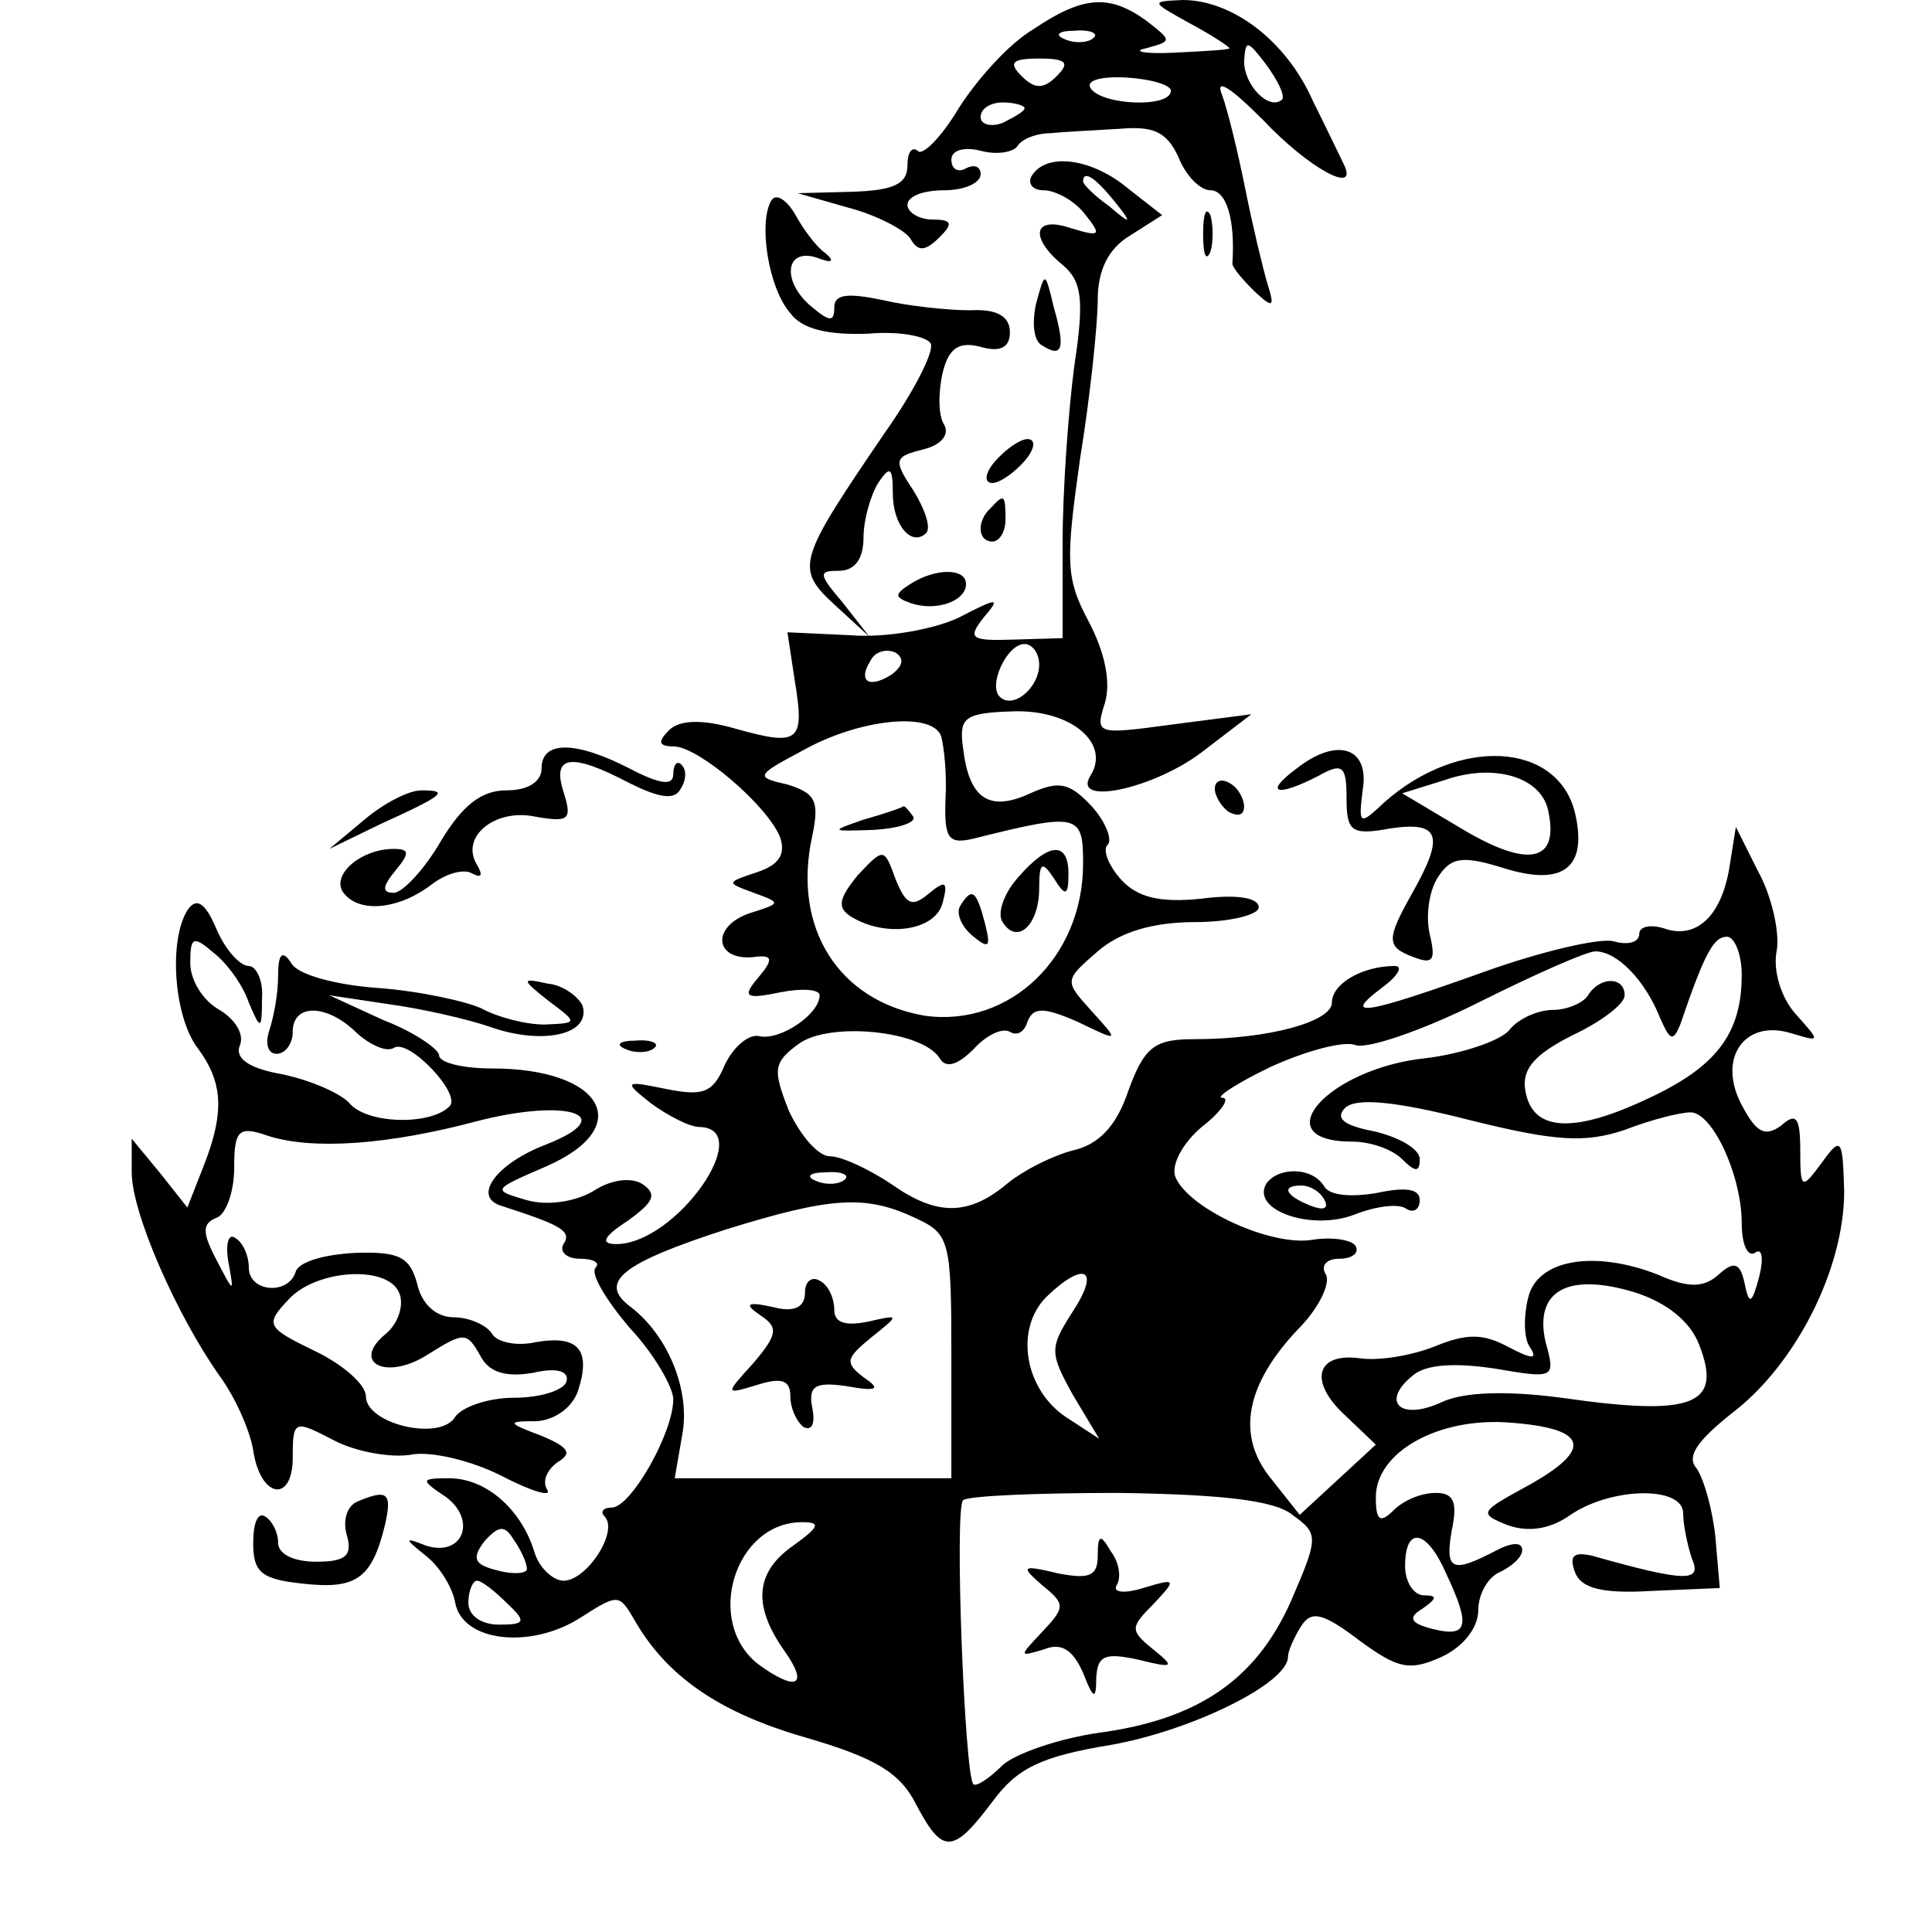 <?xml version="1.0" standalone="no"?>
<!DOCTYPE svg PUBLIC "-//W3C//DTD SVG 20010904//EN"
 "http://www.w3.org/TR/2001/REC-SVG-20010904/DTD/svg10.dtd">
<svg version="1.0" xmlns="http://www.w3.org/2000/svg"
 width="132pt" height="132pt" viewBox="0 0 132 132"
 preserveAspectRatio="xMidYMid meet">
<g transform="translate(0,132) scale(0.1,-0.1)"
fill="#000000" stroke="none">
<path d="M706 1300 c-17 -10 -39 -35 -51 -54 -12 -20 -25 -33 -28 -29 -4 3 -7
-1 -7 -10 0 -13 -10 -17 -37 -18 l-38 -1 35 -10 c19 -5 38 -15 42 -21 5 -9 10
-9 20 1 9 9 9 12 -5 12 -9 0 -17 5 -17 10 0 6 11 10 25 10 14 0 25 5 25 11 0
5 -4 7 -10 4 -5 -3 -10 -1 -10 6 0 6 8 9 20 6 11 -3 22 -1 25 3 3 5 13 9 23 9
9 1 31 2 47 3 23 2 32 -2 40 -19 5 -13 15 -23 22 -23 11 0 17 -20 15 -50 0 -3
7 -11 15 -19 13 -12 14 -11 9 5 -3 10 -10 39 -15 64 -5 25 -12 54 -16 65 -5
12 5 6 28 -17 31 -33 66 -52 55 -30 -2 4 -11 23 -21 43 -18 41 -55 69 -89 69
-22 -1 -22 -1 5 -16 15 -8 27 -16 27 -17 0 -1 -17 -2 -38 -3 -20 -1 -29 1 -19
3 18 5 18 5 0 19 -25 18 -43 17 -77 -6z m41 -6 c-3 -3 -12 -4 -19 -1 -8 3 -5
6 6 6 11 1 17 -2 13 -5z m129 -42 c-9 -8 -26 10 -26 26 1 15 2 15 15 -2 8 -11
13 -21 11 -24z m-154 16 c-9 -9 -15 -9 -24 0 -9 9 -7 12 12 12 19 0 21 -3 12
-12z m78 -10 c0 -12 -48 -10 -55 2 -3 5 7 8 25 7 16 -1 30 -5 30 -9z m-100
-12 c0 -2 -7 -6 -15 -10 -8 -3 -15 -1 -15 4 0 6 7 10 15 10 8 0 15 -2 15 -4z"/>
<path d="M705 1200 c-3 -5 0 -10 8 -10 8 0 21 -7 28 -16 12 -15 11 -16 -9 -10
-26 9 -29 -6 -6 -25 13 -11 15 -23 8 -69 -4 -30 -8 -85 -8 -121 l0 -65 -34 -1
c-29 -1 -31 1 -20 15 12 14 10 14 -17 0 -17 -8 -50 -14 -74 -12 l-43 2 5 -33
c7 -42 3 -45 -40 -33 -24 7 -39 6 -46 -1 -8 -8 -7 -11 4 -11 17 -1 63 -40 72
-62 4 -12 -1 -19 -16 -24 -21 -7 -21 -7 -2 -14 19 -7 19 -7 -3 -14 -26 -9 -24
-32 2 -30 14 2 15 -1 4 -14 -11 -13 -9 -15 15 -10 15 3 27 2 27 -2 0 -13 -27
-31 -41 -28 -7 2 -18 -7 -24 -20 -8 -19 -15 -21 -40 -16 -29 6 -29 5 -10 -10
11 -8 26 -16 33 -16 39 -1 -16 -80 -57 -80 -11 0 -9 5 8 16 18 13 20 18 10 25
-8 5 -22 3 -34 -5 -12 -7 -31 -10 -45 -6 -24 7 -24 7 13 23 62 27 39 67 -37
67 -20 0 -36 4 -36 9 0 4 -17 16 -38 24 l-37 17 40 -6 c22 -3 54 -10 71 -16
35 -12 68 -5 62 15 -3 6 -13 14 -24 15 -18 4 -18 3 1 -12 20 -15 20 -15 -3
-16 -13 0 -32 5 -43 11 -11 5 -43 12 -71 14 -28 2 -55 9 -59 17 -6 9 -9 7 -9
-9 0 -12 -3 -28 -6 -37 -3 -9 -1 -16 5 -16 6 0 11 7 11 15 0 20 24 19 44 -1 9
-8 20 -13 25 -10 10 7 47 -32 38 -40 -13 -13 -56 -12 -68 2 -6 7 -27 16 -46
20 -23 4 -33 11 -29 20 3 8 -4 18 -14 24 -11 6 -20 20 -20 32 0 18 2 19 16 7
9 -7 20 -22 24 -34 8 -19 9 -19 9 3 1 12 -4 22 -9 22 -6 0 -16 11 -22 25 -8
19 -14 22 -20 13 -13 -21 -9 -73 7 -94 17 -23 19 -43 4 -81 l-11 -28 -19 24
-19 23 0 -23 c0 -28 31 -98 60 -139 11 -15 21 -38 23 -51 5 -33 27 -36 27 -5
0 26 1 26 28 12 15 -8 39 -12 52 -10 14 3 42 -4 62 -14 21 -11 35 -15 32 -10
-4 6 0 14 7 19 10 6 8 10 -11 18 -24 9 -24 10 -3 10 12 1 24 9 28 21 9 28 0
38 -29 33 -13 -3 -27 0 -30 6 -4 6 -16 11 -26 11 -12 0 -22 9 -25 23 -5 18
-12 22 -42 21 -21 -1 -39 -6 -41 -13 -5 -16 -32 -14 -32 3 0 8 -4 17 -9 20 -5
4 -7 -4 -5 -16 4 -22 4 -22 -8 1 -10 19 -10 25 0 29 6 2 12 17 12 34 0 26 3
29 23 22 31 -10 83 -6 143 10 62 16 98 4 47 -16 -34 -13 -51 -36 -30 -42 40
-13 48 -17 42 -26 -3 -5 2 -10 11 -10 10 0 14 -3 11 -6 -4 -4 7 -22 23 -41 17
-18 30 -41 30 -49 0 -23 -29 -74 -42 -74 -6 0 -8 -3 -5 -6 10 -10 -12 -44 -28
-44 -7 0 -17 9 -20 20 -9 29 -33 50 -58 50 -20 0 -20 -1 -2 -13 21 -16 11 -41
-14 -33 -15 6 -15 5 0 -7 9 -7 18 -21 20 -32 5 -27 52 -32 86 -10 25 16 26 16
36 -1 22 -39 58 -64 117 -81 48 -14 65 -24 76 -46 18 -34 25 -34 52 2 17 23
33 31 82 39 55 10 120 42 120 60 0 4 4 13 9 21 7 11 15 9 40 -10 26 -19 34
-21 56 -11 15 7 25 20 25 32 0 11 7 23 15 26 8 4 15 10 15 15 0 6 -8 5 -19 -1
-29 -15 -34 -13 -29 15 4 19 1 25 -11 25 -10 0 -22 -5 -29 -12 -9 -9 -12 -7
-12 9 0 31 43 55 92 51 53 -4 57 -18 12 -43 -33 -18 -34 -19 -14 -27 14 -5 29
-3 43 7 28 19 77 20 77 1 0 -8 3 -22 6 -31 7 -16 -4 -16 -68 2 -13 3 -16 0
-12 -11 4 -11 18 -15 52 -13 l47 2 -3 35 c-2 19 -8 40 -13 47 -7 8 1 19 25 38
43 33 76 98 76 151 -1 36 -2 38 -15 20 -14 -19 -15 -19 -15 8 0 23 -3 26 -13
17 -11 -8 -17 -5 -27 14 -17 32 2 59 34 49 20 -6 20 -6 3 13 -10 11 -16 30
-13 44 2 13 -4 38 -13 54 l-15 30 -4 -25 c-5 -35 -22 -51 -43 -45 -11 4 -19 2
-19 -3 0 -6 -8 -8 -18 -5 -10 2 -49 -7 -88 -21 -81 -29 -98 -32 -70 -11 11 8
15 15 9 15 -22 0 -43 -12 -43 -25 0 -13 -43 -25 -94 -25 -27 0 -34 -5 -45 -35
-8 -24 -20 -37 -38 -41 -15 -4 -34 -14 -44 -22 -27 -23 -49 -23 -80 -1 -15 10
-34 19 -42 19 -8 0 -20 14 -28 31 -11 28 -11 33 7 46 21 15 84 9 96 -10 4 -7
12 -5 23 6 9 10 20 15 25 12 5 -3 10 0 12 7 4 10 11 10 34 0 29 -14 29 -14 10
7 -19 21 -19 21 4 41 15 13 37 20 67 20 23 0 43 5 43 10 0 7 -16 9 -39 6 -29
-3 -44 1 -55 13 -9 10 -13 21 -9 24 3 4 -2 16 -11 26 -15 16 -22 18 -42 9 -28
-13 -42 -4 -46 31 -3 21 1 24 35 25 39 1 66 -22 52 -44 -13 -21 43 -9 76 16
l34 26 -54 -7 c-52 -7 -53 -7 -46 15 4 14 0 34 -11 55 -16 30 -16 41 -6 112 7
43 12 92 12 108 0 20 7 35 22 44 l22 14 -23 18 c-25 21 -56 25 -66 9z m56 -17
c13 -16 12 -17 -3 -4 -10 7 -18 15 -18 17 0 8 8 3 21 -13z m-152 -324 c-16
-10 -23 -4 -14 10 3 6 11 8 17 5 6 -4 5 -9 -3 -15z m101 7 c0 -16 -18 -31 -27
-22 -8 8 5 36 17 36 5 0 10 -6 10 -14z m-67 -49 c2 -7 4 -26 3 -43 -1 -27 2
-31 19 -27 72 18 75 17 75 -17 0 -64 -50 -112 -108 -104 -59 10 -91 60 -77
123 5 24 2 29 -17 35 -22 5 -22 6 10 23 39 22 89 27 95 10z m547 -163 c0 -40
-17 -63 -65 -85 -51 -24 -79 -22 -83 7 -2 14 7 24 33 37 19 9 35 21 35 27 0
13 -17 13 -25 0 -3 -5 -14 -10 -24 -10 -10 0 -24 -6 -30 -14 -6 -7 -32 -16
-57 -19 -67 -7 -111 -57 -50 -57 12 0 27 -5 34 -12 9 -9 12 -9 12 0 0 7 -14
15 -31 19 -21 4 -27 9 -20 16 7 7 33 5 84 -8 60 -15 80 -16 107 -7 18 7 38 12
45 12 15 0 35 -43 35 -76 0 -14 4 -23 9 -20 5 4 6 -4 3 -16 -5 -19 -7 -20 -10
-5 -3 14 -7 16 -18 6 -10 -9 -21 -9 -41 0 -43 17 -83 11 -89 -16 -3 -12 -3
-27 1 -33 6 -9 2 -9 -15 0 -17 9 -28 9 -50 0 -15 -6 -38 -10 -51 -8 -30 4 -35
-16 -10 -39 l21 -20 -26 -24 -26 -24 -19 24 c-25 30 -18 65 18 103 14 14 22
31 19 37 -4 6 0 11 9 11 9 0 14 4 11 9 -3 4 -16 6 -29 4 -28 -5 -85 21 -94 43
-3 8 5 23 18 34 13 10 20 20 14 20 -5 0 10 10 33 21 24 11 50 18 58 15 8 -3
46 10 84 29 38 19 74 35 80 35 15 0 34 -20 44 -45 7 -16 9 -17 14 -5 17 50 23
60 32 60 5 0 10 -12 10 -26z m-613 -140 c-3 -3 -12 -4 -19 -1 -8 3 -5 6 6 6
11 1 17 -2 13 -5z m48 -26 c24 -11 25 -15 25 -95 l0 -83 -95 0 -94 0 5 29 c6
30 -9 68 -35 88 -23 17 -6 30 65 53 71 22 95 24 129 8z m-352 -52 c3 -8 -1
-20 -9 -27 -25 -20 0 -33 29 -14 24 15 26 15 35 -1 6 -12 18 -15 36 -12 17 4
25 1 23 -6 -2 -6 -18 -11 -36 -11 -17 0 -35 -6 -40 -13 -10 -17 -61 -5 -61 14
0 8 -16 22 -35 31 -33 16 -34 18 -18 35 19 21 69 24 76 4z m460 -12 c-16 -25
-16 -28 0 -57 l18 -30 -23 15 c-28 19 -35 60 -13 82 26 25 37 19 18 -10z m428
-23 c16 -41 -4 -49 -94 -36 -38 5 -67 4 -82 -3 -28 -13 -42 0 -20 18 9 8 29 9
56 5 41 -7 42 -7 35 18 -8 35 15 48 61 34 22 -7 38 -20 44 -36z m-278 -116
c18 -13 18 -15 -1 -59 -24 -54 -64 -81 -132 -90 -27 -4 -56 -14 -65 -22 -9 -9
-18 -15 -20 -13 -6 7 -13 188 -7 194 3 3 51 5 106 5 70 -1 107 -5 119 -15z
m-523 -37 c0 -3 -9 -4 -20 -1 -16 4 -18 8 -9 20 10 11 14 11 20 1 5 -7 9 -16
9 -20z m182 16 c-26 -18 -28 -41 -6 -72 17 -24 8 -28 -18 -9 -37 29 -16 97 30
97 13 0 12 -3 -6 -16z m446 -19 c17 -36 15 -44 -9 -38 -16 4 -17 8 -7 14 10 7
10 9 1 9 -7 0 -13 9 -13 20 0 28 15 25 28 -5z m-642 -20 c14 -13 13 -15 -5
-15 -12 0 -21 6 -21 15 0 8 3 15 6 15 3 0 12 -7 20 -15z"/>
<path d="M590 760 c-23 -8 -23 -8 7 -7 17 1 29 5 27 9 -3 4 -6 8 -7 7 -1 -1
-13 -5 -27 -9z"/>
<path d="M586 722 c-13 -16 -14 -22 -5 -28 24 -15 58 -10 63 9 4 15 2 16 -10
6 -11 -9 -15 -7 -22 10 -8 22 -8 22 -26 3z"/>
<path d="M696 721 c-10 -11 -15 -25 -11 -31 10 -16 25 -2 25 23 0 18 2 19 10
7 8 -13 10 -12 10 3 0 22 -13 22 -34 -2z"/>
<path d="M656 701 c-3 -5 1 -14 8 -20 12 -10 13 -8 9 8 -6 23 -9 25 -17 12z"/>
<path d="M865 511 c-10 -18 31 -32 60 -21 15 6 31 8 36 4 5 -3 9 0 9 6 0 8
-10 9 -29 5 -17 -3 -32 -2 -36 4 -8 14 -32 14 -40 2z m40 -11 c3 -6 -1 -7 -9
-4 -18 7 -21 14 -7 14 6 0 13 -4 16 -10z"/>
<path d="M550 437 c0 -10 -7 -14 -22 -10 -18 4 -20 2 -8 -6 12 -8 11 -13 -5
-32 -20 -22 -20 -22 3 -15 16 5 22 3 22 -8 0 -8 4 -17 9 -21 6 -3 8 3 6 13 -3
15 2 18 23 15 22 -4 24 -2 12 6 -13 10 -12 13 5 27 20 16 20 16 -2 11 -15 -3
-23 -1 -23 8 0 8 -4 17 -10 20 -5 3 -10 0 -10 -8z"/>
<path d="M750 257 c0 -14 -6 -16 -27 -12 -25 6 -26 5 -11 -8 16 -13 16 -15 0
-32 -16 -17 -16 -17 1 -12 12 5 20 0 27 -16 7 -18 9 -19 9 -3 1 15 6 17 29 12
24 -6 25 -5 10 7 -16 13 -16 15 0 31 16 17 16 18 -7 11 -13 -4 -21 -3 -18 2 3
5 2 15 -4 23 -7 12 -9 12 -9 -3z"/>
<path d="M527 1183 c-9 -15 -2 -60 13 -77 8 -11 26 -15 53 -14 22 2 41 -2 43
-7 2 -6 -12 -33 -31 -60 -60 -88 -62 -93 -35 -118 l24 -22 -18 23 c-17 20 -17
22 -3 22 11 0 17 8 17 23 0 12 5 29 10 37 8 12 10 11 10 -7 0 -22 13 -37 23
-27 3 4 -1 16 -9 29 -14 21 -13 23 7 28 12 3 18 10 14 17 -4 6 -4 22 -1 35 4
17 11 22 26 18 14 -4 20 0 20 10 0 11 -9 16 -27 15 -16 0 -43 3 -60 7 -24 5
-33 4 -33 -5 0 -10 -3 -10 -15 0 -21 17 -19 41 3 34 10 -4 13 -3 6 3 -6 4 -15
16 -21 27 -6 10 -13 14 -16 9z"/>
<path d="M822 1160 c0 -14 2 -19 5 -12 2 6 2 18 0 25 -3 6 -5 1 -5 -13z"/>
<path d="M708 1113 c-3 -13 -2 -26 4 -29 14 -9 16 -2 8 26 -6 25 -6 25 -12 3z"/>
<path d="M680 1005 c-7 -8 -8 -15 -2 -15 5 0 15 7 22 15 7 8 8 15 2 15 -5 0
-15 -7 -22 -15z"/>
<path d="M677 973 c-10 -9 -9 -23 1 -23 5 0 9 7 9 15 0 17 -1 18 -10 8z"/>
<path d="M622 921 c-11 -7 -11 -9 0 -13 17 -6 38 1 38 13 0 11 -21 11 -38 0z"/>
<path d="M370 795 c0 -9 -9 -15 -24 -15 -17 0 -30 -10 -45 -35 -11 -19 -26
-35 -32 -35 -8 0 -8 4 1 15 10 12 10 15 -1 15 -22 0 -42 -17 -35 -29 10 -15
37 -13 60 4 10 8 23 12 29 8 6 -3 7 -1 3 6 -12 19 12 39 40 33 23 -4 25 -2 19
17 -8 25 5 27 45 6 20 -10 31 -12 35 -4 4 6 4 13 1 16 -3 4 -6 1 -6 -6 0 -8
-9 -7 -30 4 -37 19 -60 19 -60 0z"/>
<path d="M886 795 c-23 -17 -14 -20 15 -5 16 9 19 7 19 -15 0 -23 3 -26 30
-21 34 5 37 -5 15 -44 -18 -32 -18 -37 1 -44 13 -5 15 -2 11 15 -3 12 -1 29 5
39 9 14 16 16 45 7 41 -13 58 0 49 38 -12 48 -79 52 -130 7 -17 -16 -18 -16
-15 8 5 29 -17 37 -45 15z m172 -30 c7 -34 -14 -38 -58 -12 l-42 25 29 9 c34
12 67 2 71 -22z"/>
<path d="M830 781 c0 -5 5 -13 10 -16 6 -3 10 -2 10 4 0 5 -4 13 -10 16 -5 3
-10 2 -10 -4z"/>
<path d="M249 760 l-24 -20 35 17 c44 20 47 23 28 23 -9 0 -26 -9 -39 -20z"/>
<path d="M428 603 c7 -3 16 -2 19 1 4 3 -2 6 -13 5 -11 0 -14 -3 -6 -6z"/>
<path d="M244 294 c-7 -3 -10 -13 -7 -23 4 -14 -1 -18 -21 -18 -15 0 -26 5
-26 13 0 7 -4 15 -9 18 -5 3 -8 -5 -8 -18 0 -20 5 -25 34 -28 36 -4 47 3 56
40 5 22 2 25 -19 16z"/>
</g>
</svg>
